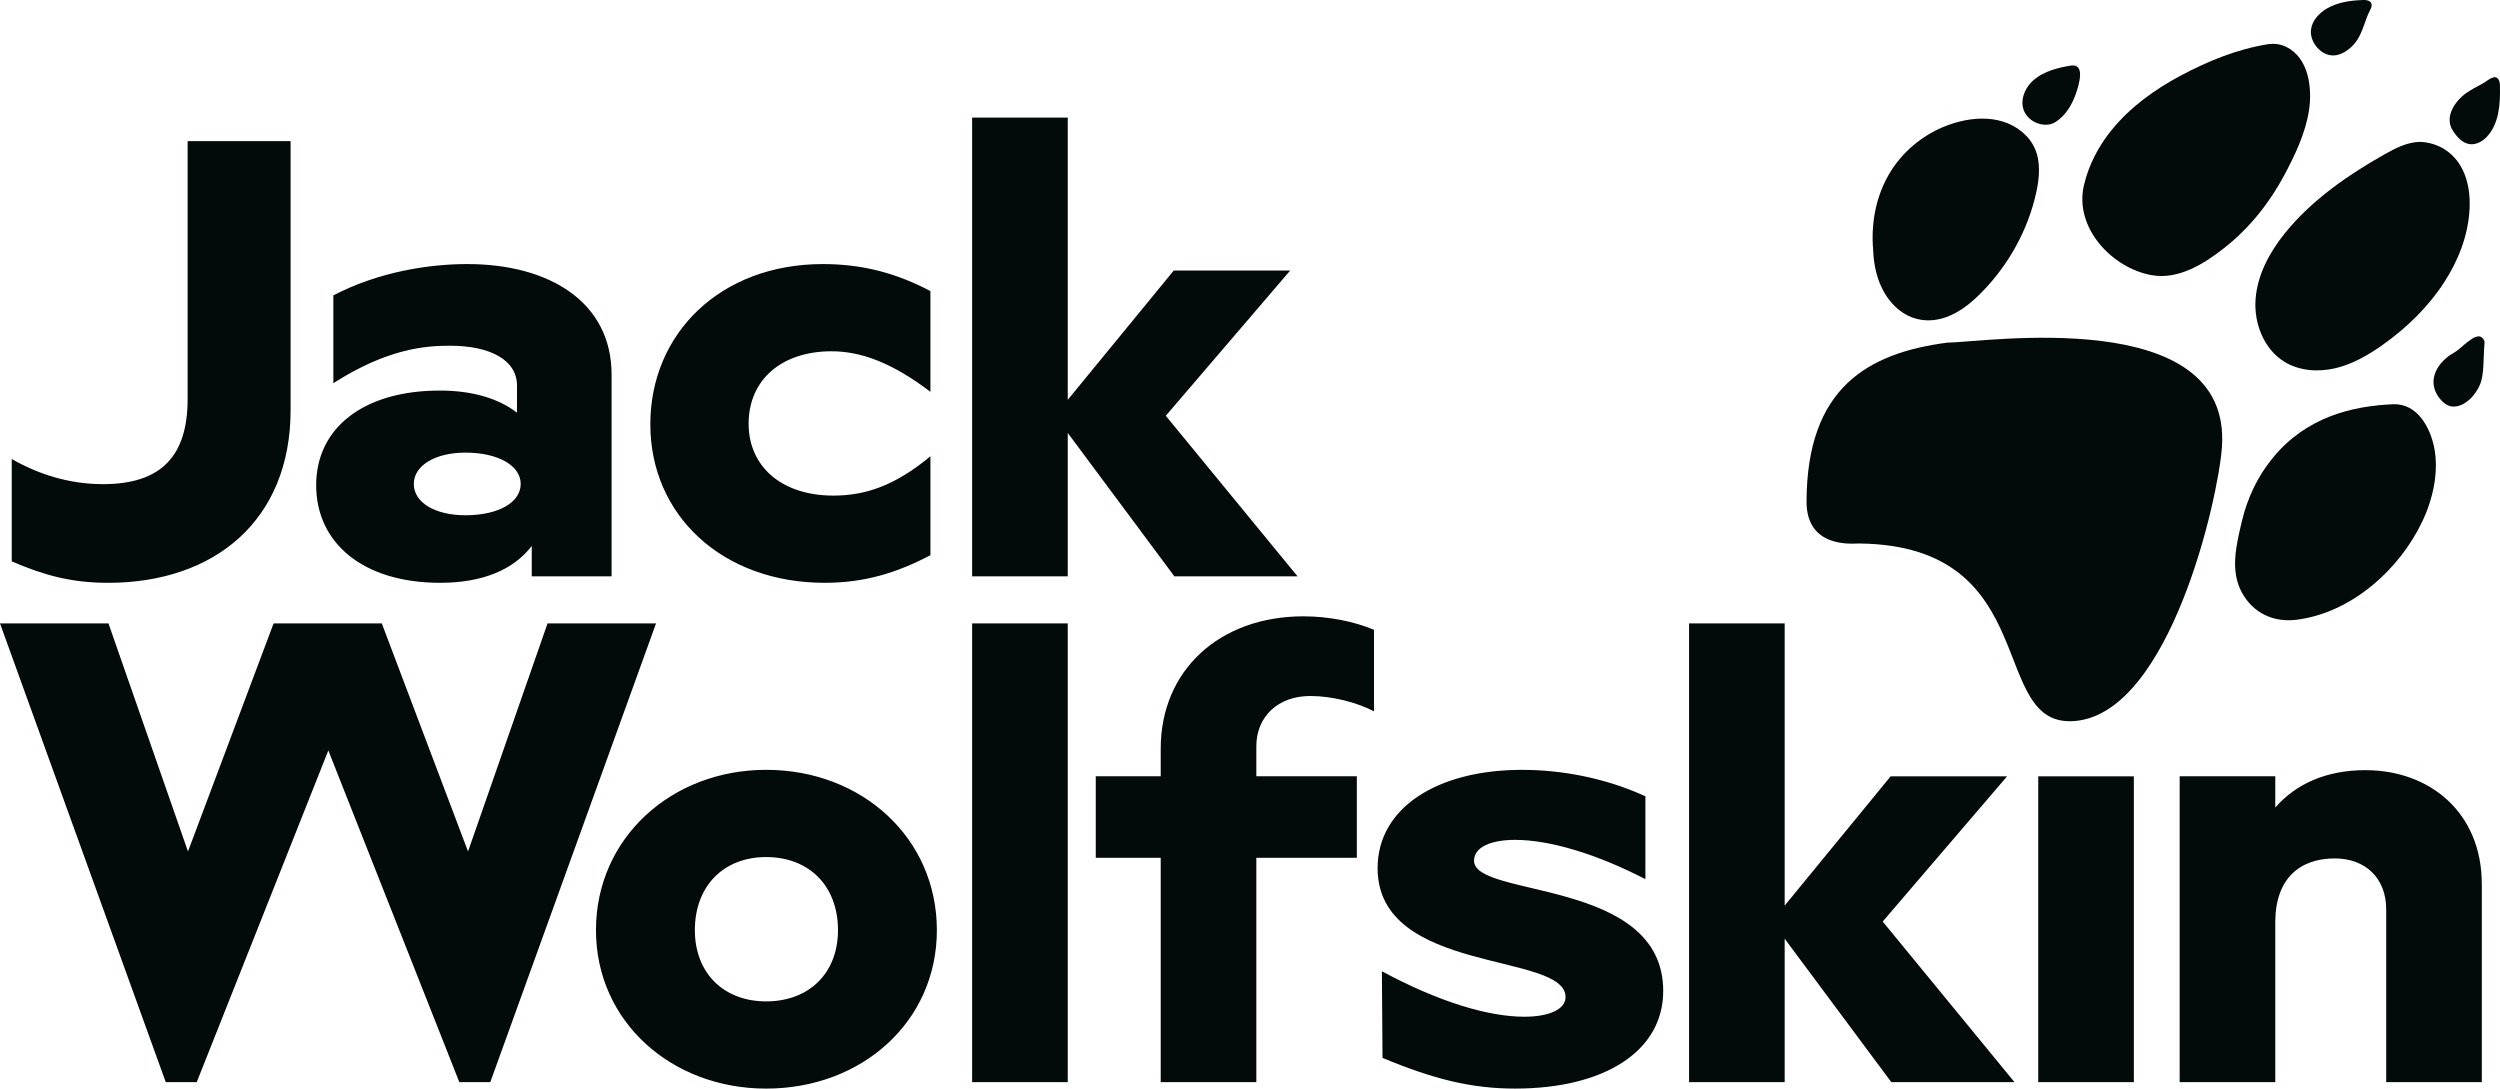 <?xml version="1.0" encoding="UTF-8"?>
<svg id="Ebene_1" data-name="Ebene 1" xmlns="http://www.w3.org/2000/svg" version="1.1" viewBox="0 0 150 65.315">
  <defs>
    <style type="text/css">
      .cls-1 {
        fill: #020a0a;
        stroke-width: 0px;
      }
    </style>
  </defs>
  <path class="cls-1" d="M45.967,46.19c-5.675,0-10.209,4.09-10.209,9.618,0,5.491,4.533,9.508,10.209,9.508,5.749,0,10.245-4.017,10.245-9.508,0-5.527-4.496-9.618-10.245-9.618ZM45.967,60.083c-2.543,0-4.275-1.695-4.275-4.275,0-2.653,1.732-4.385,4.275-4.385,2.58,0,4.312,1.732,4.312,4.385,0,2.58-1.732,4.275-4.312,4.275ZM64.065,34.581h-5.737V7.058h5.737v16.933l6.361-7.759h6.986l-7.464,8.715,7.906,9.634h-7.391l-6.398-8.605v8.605ZM39.362,37.404l-9.944,27.523h-1.859l-7.859-19.899-7.895,19.899h-1.86L0,37.404h6.508l4.771,13.684,5.137-13.684h6.492l5.174,13.684,4.771-13.684h6.508ZM6.479,34.969c-2.243,0-3.898-.478-5.774-1.287v-6.141c1.545.883,3.383,1.508,5.479,1.508,3.53,0,5.074-1.728,5.074-5.111v-15.469h6.178v16.131c0,6.619-4.559,10.37-10.958,10.37ZM26.377,23.435c-4.569,0-7.407,2.248-7.407,5.675,0,3.464,2.801,5.859,7.444,5.859,2.58,0,4.422-.811,5.491-2.211v1.823h4.79v-12.104c0-4.348-3.722-6.633-8.66-6.633-2.248,0-5.27.442-8.034,1.879v5.269c3.28-2.1,5.565-2.248,7.002-2.248,2.396,0,4.017.848,4.017,2.395v1.621c-1.105-.847-2.653-1.326-4.643-1.326ZM31.242,29.036c0,1.106-1.327,1.879-3.317,1.879-1.843,0-3.096-.774-3.096-1.879s1.289-1.879,3.096-1.879c1.953,0,3.317.774,3.317,1.879ZM39.019,25.462c0-5.454,4.201-9.618,10.356-9.618,2.396,0,4.423.553,6.45,1.621v6.044c-2.322-1.769-4.201-2.432-5.933-2.432-3.022,0-4.975,1.732-4.975,4.348,0,2.542,1.953,4.311,5.086,4.311,1.916,0,3.685-.59,5.823-2.358v5.933c-2.027,1.069-3.98,1.658-6.339,1.658-6.155,0-10.467-4.054-10.467-9.508ZM58.328,37.404h5.737v27.523h-5.737v-27.523ZM122.294,46.578h5.737v18.349h-5.737v-18.349ZM148.909,53.05v11.877h-5.737v-10.37c0-1.875-1.25-3.052-3.089-3.052-2.059,0-3.566,1.177-3.566,3.824v9.597h-5.737v-18.349h5.737v1.875c1.25-1.434,3.088-2.243,5.405-2.243,3.861,0,6.986,2.537,6.986,6.84ZM78.211,36.98c1.47,0,3.015.294,4.229.809v4.89c-.993-.515-2.464-.919-3.824-.919-1.949,0-3.236,1.25-3.236,3.015v1.802h6.03v4.89h-6.03v13.459h-5.737v-13.459h-3.897v-4.89h3.897v-1.655c0-4.707,3.53-7.943,8.568-7.943ZM112.963,55.293l7.906,9.634h-7.391l-6.398-8.605v8.605h-5.737v-27.523h5.737v16.933l6.361-7.759h6.986l-7.464,8.715ZM99.793,59.456c0,3.648-3.575,5.859-8.882,5.859-2.616,0-4.864-.553-7.96-1.842l-.037-5.196c3.354,1.805,6.339,2.727,8.55,2.727,1.474,0,2.47-.442,2.47-1.179,0-2.727-11.278-1.326-11.278-7.738,0-3.611,3.575-5.896,8.661-5.896,2.285,0,4.901.442,7.407,1.585v4.974c-2.911-1.511-5.749-2.358-7.813-2.358-1.473,0-2.469.443-2.469,1.253,0,2.248,11.351,1.032,11.351,7.812Z"/>
  <g>
    <path class="cls-1" d="M145.192,8.513c1.084.033,2.022.628,2.525,1.589.395.755.503,1.634.455,2.485-.089,1.551-.676,3.046-1.52,4.349-.965,1.49-2.264,2.748-3.714,3.772-.855.604-1.781,1.136-2.799,1.38-1.018.244-2.142.176-3.041-.361-1.253-.748-1.869-2.31-1.765-3.766.104-1.456.828-2.806,1.741-3.945,1.607-2.002,3.81-3.524,6.029-4.773.641-.361,1.337-.716,2.09-.73Z"/>
    <path class="cls-1" d="M139.589.525c.659-.392,1.436-.499,2.19-.524.24-.011.565.048.517.365-.016.105-.07.201-.118.296-.29.575-.405,1.234-.766,1.767-.331.489-.96.978-1.584.886-.668-.098-1.229-.832-1.173-1.495.047-.554.474-1.022.934-1.296Z"/>
    <path class="cls-1" d="M122.06,4.765c.607-.496,1.417-.703,2.175-.827.904-.159.496,1.147.35,1.593-.233.709-.642,1.43-1.304,1.817-.483.283-1.166.102-1.549-.271-.705-.689-.354-1.754.328-2.311Z"/>
    <path class="cls-1" d="M114.018,9.497c.924-1.083,2.193-1.867,3.575-2.208.84-.207,1.737-.252,2.564,0,.828.252,1.578.824,1.931,1.615.363.813.279,1.755.09,2.625-.49,2.252-1.65,4.347-3.262,5.994-.604.617-1.288,1.183-2.096,1.487-1.039.391-2.114.241-2.959-.481-1.003-.858-1.42-2.198-1.469-3.481-.177-1.992.311-4.009,1.625-5.551Z"/>
    <path class="cls-1" d="M133.315,26.837c-.228,3.151-3.121,15.864-8.769,16.419-5.37.528-1.794-10.533-13.007-10.647-.329-.003-3.156.332-3.146-2.517.017-6.855,3.706-8.909,8.436-9.533,2.042.003,17.11-2.362,16.486,6.277Z"/>
    <path class="cls-1" d="M129.1,16.51c-2.386-.425-4.651-2.849-4.067-5.381.286-1.237.886-2.378,1.688-3.358,1.109-1.355,2.559-2.399,4.094-3.22,1.638-.877,3.398-1.598,5.241-1.895.382-.063.773-.012,1.121.158,1.35.661,1.566,2.474,1.364,3.796-.212,1.38-.835,2.683-1.482,3.896-.89,1.67-2.094,3.183-3.584,4.356-1.216.957-2.754,1.936-4.374,1.647Z"/>
    <path class="cls-1" d="M145.338,31.287c-1.376,2.91-4.28,5.489-7.543,5.898-1.382.173-2.607-.398-3.283-1.634-.718-1.314-.334-2.853-.011-4.228.333-1.422.938-2.718,1.866-3.851,2.001-2.444,4.747-3.117,7.244-3.218,1.436-.043,2.215,1.414,2.448,2.641.276,1.459-.093,3.068-.719,4.393Z"/>
    <path class="cls-1" d="M148.793,23.09c-.196.436-.495.836-.899,1.09-.273.171-.611.273-.92.179-.2-.061-.369-.198-.51-.353-.203-.223-.36-.492-.422-.787-.189-.894.501-1.682,1.235-2.081.392-.213,1.269-1.263,1.66-.869.145.142.147.239.128.407-.068.649,0,1.814-.271,2.413Z"/>
    <path class="cls-1" d="M149.232,8.185c-.242.265-.598.485-.969.47-.492-.021-.84-.428-1.09-.812-.535-.823.129-1.789.812-2.267.307-.214.642-.382.971-.56.203-.11.64-.517.872-.337.161.122.167.338.169.507.021,1.015-.04,2.205-.764,2.998Z"/>
  </g>
</svg>